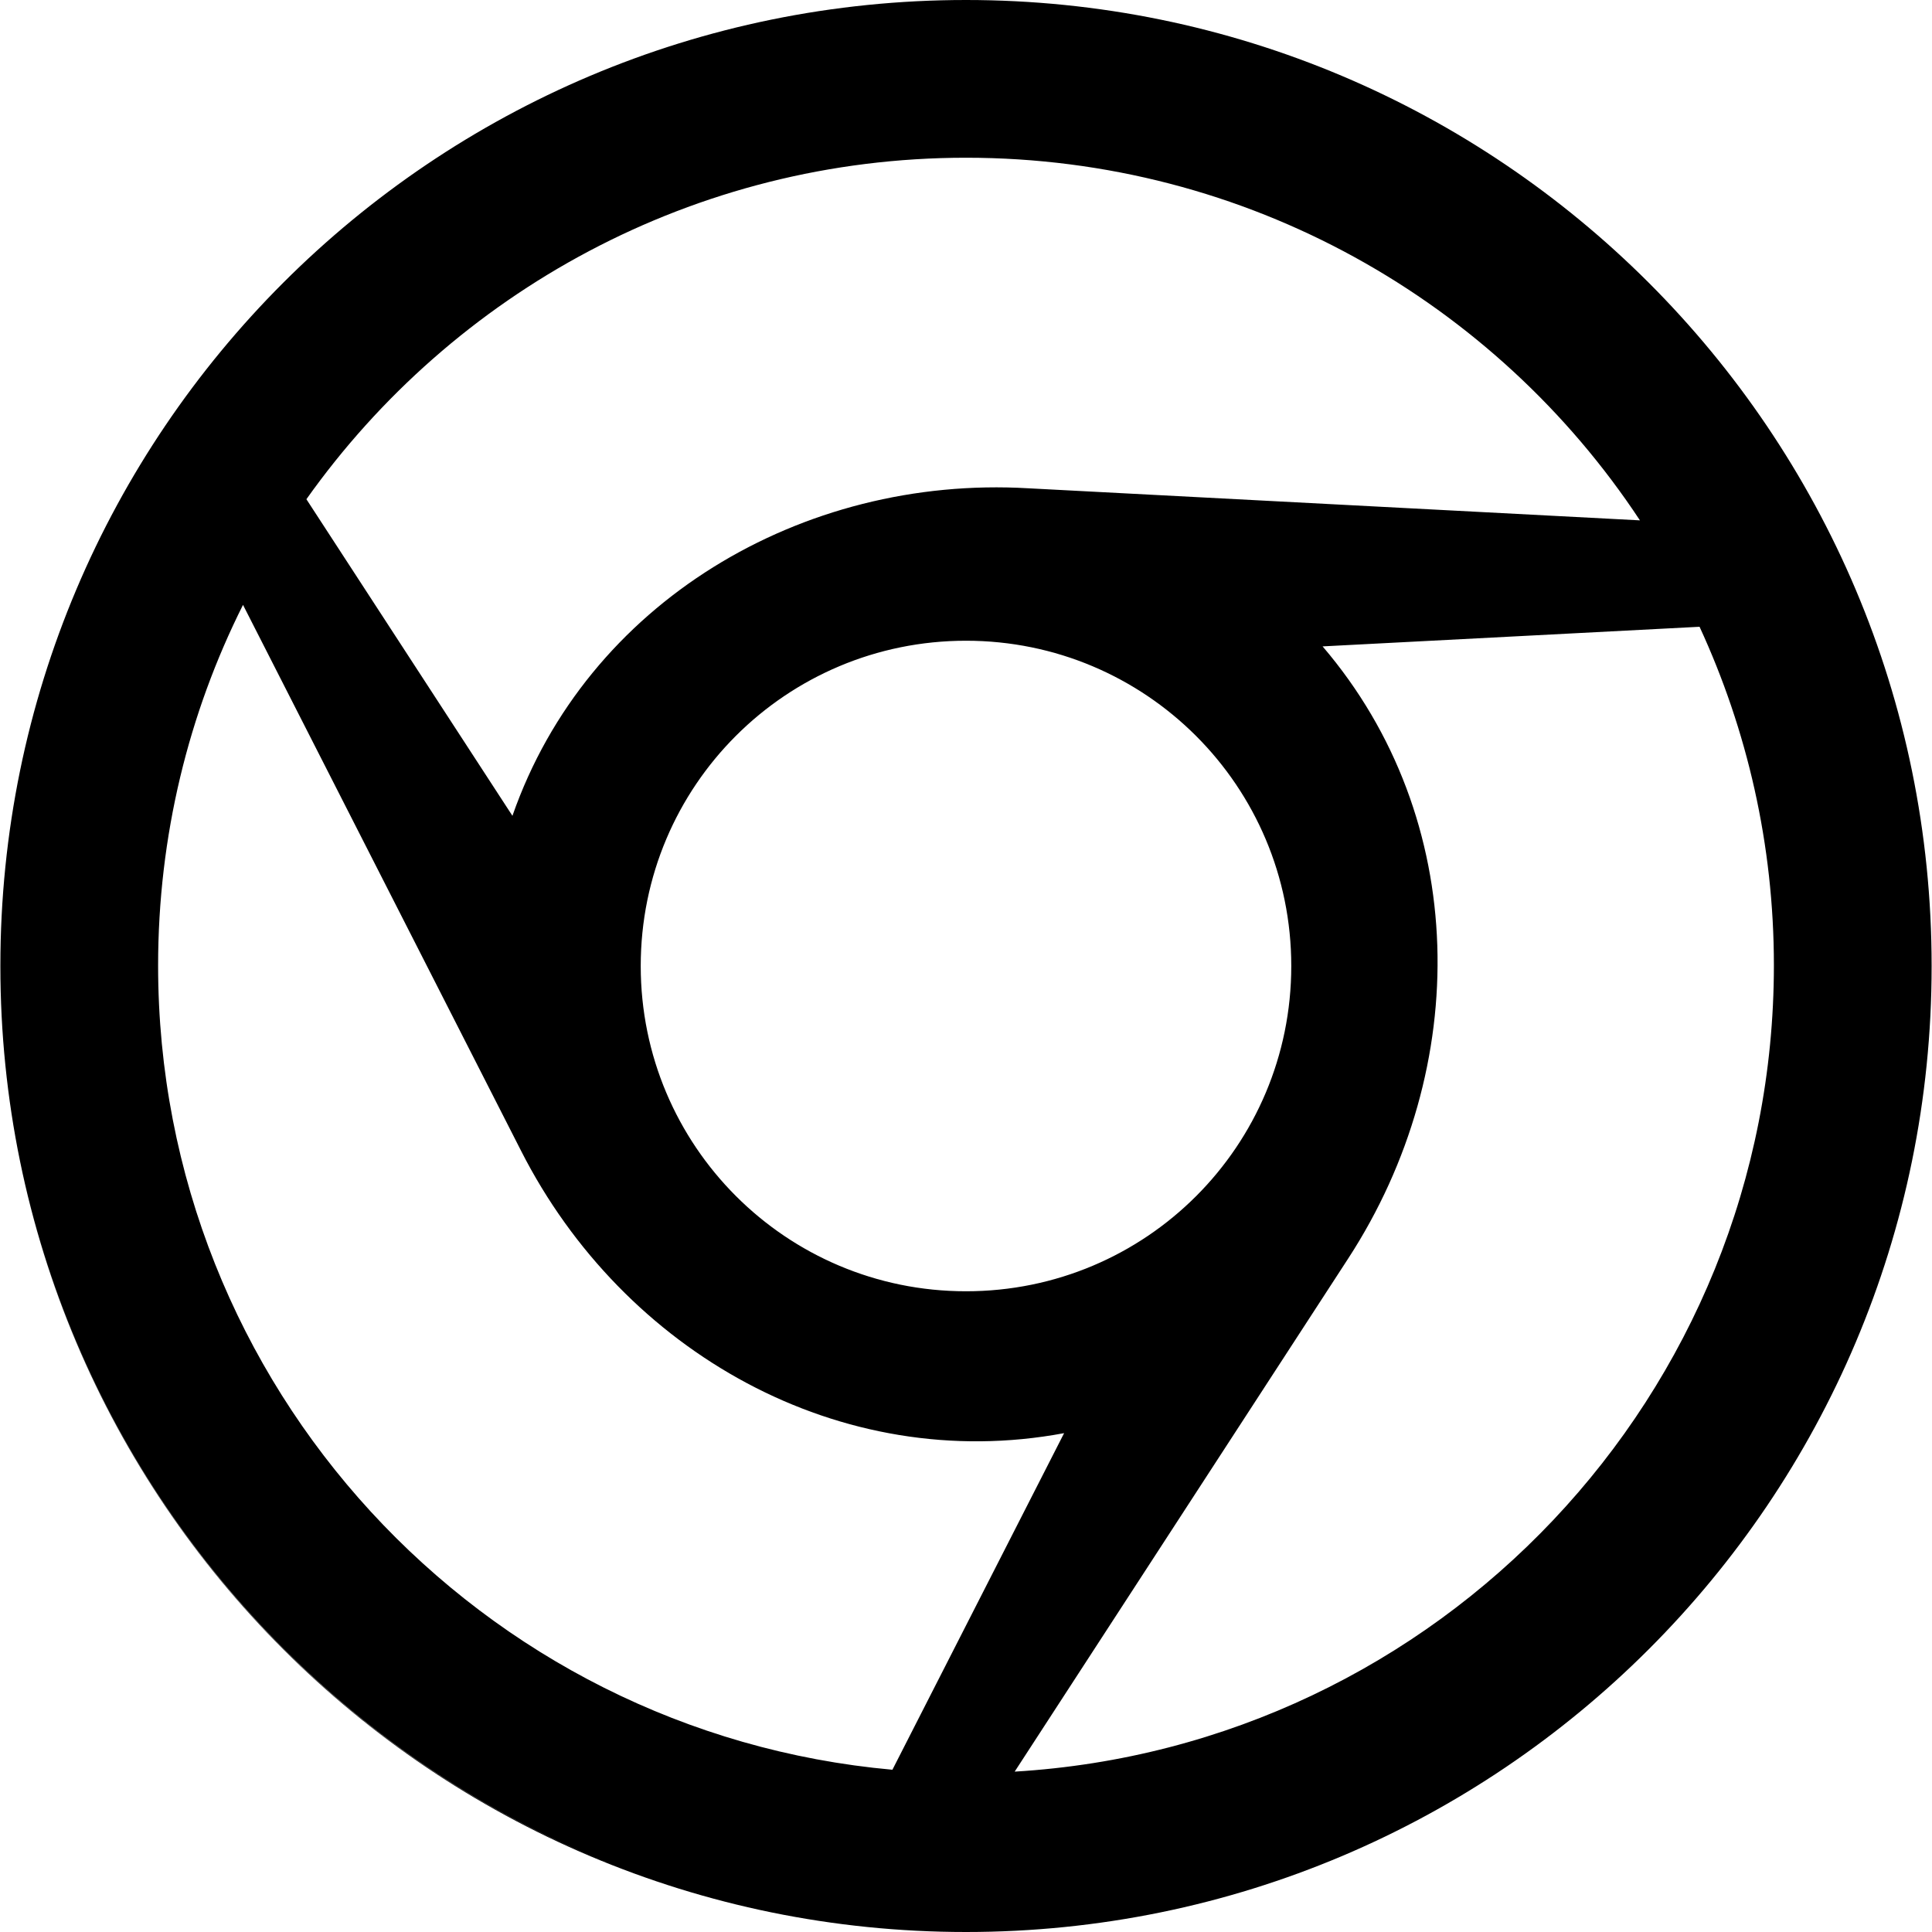 <?xml version="1.0" encoding="utf-8"?>
<!-- Generator: Adobe Illustrator 21.0.0, SVG Export Plug-In . SVG Version: 6.00 Build 0)  -->
<svg version="1.1" id="Layer_1" xmlns="http://www.w3.org/2000/svg" xmlns:xlink="http://www.w3.org/1999/xlink" x="0px" y="0px"
	 viewBox="0 0 512 512" style="enable-background:new 0 0 512 512;" xml:space="preserve">
<g>
	<path d="M511.9,256.1v-0.2C511.9,114.5,397.3,0,256,0S0.1,114.5,0.1,255.9v0.2C0.1,397.5,114.7,512,256,512
		S511.9,397.5,511.9,256.1v-0.1V256.1z M507.8,210.2l0.4,2L507.8,210.2z M357.3,333.5c32.9-50.6,32.3-116.5-6.8-162.2l99.9-5.2
		c12.6,27.3,19.7,57.7,19.7,89.7c0,113.9-88.9,207-201.2,213.7L357.3,333.5z M256,342.2c-47.7,0-86.2-38.6-86.2-86.2
		c0-47.8,38.6-86.2,86.2-86.2s86.2,38.5,86.2,86.2S303.7,342.2,256,342.2z M483.1,138.1l-1.8-3.5L483.1,138.1z M256,41.8
		c74.6,0,140.4,38.2,178.6,96.1l-162.1-8.5c-60-3.5-117,30.3-136.7,86.8l-54.6-83.9C120,77.6,183.9,41.8,256,41.8z M4.1,301.3
		c16,89.2,78.2,162.4,160.9,193.8C82.3,463.8,20.1,390.6,4.1,301.3z M41.9,255.9c0-34.4,8.1-66.9,22.5-95.6L138.1,305
		c27.1,53.3,84.5,85.9,143.9,74.8l-45.5,89.2C127.4,459.2,41.9,367.5,41.9,255.9z M241.7,511.4c2.5,0.1,4.9,0.2,7.4,0.3
		C246.6,511.6,244.1,511.5,241.7,511.4z"/>
</g>
</svg>
